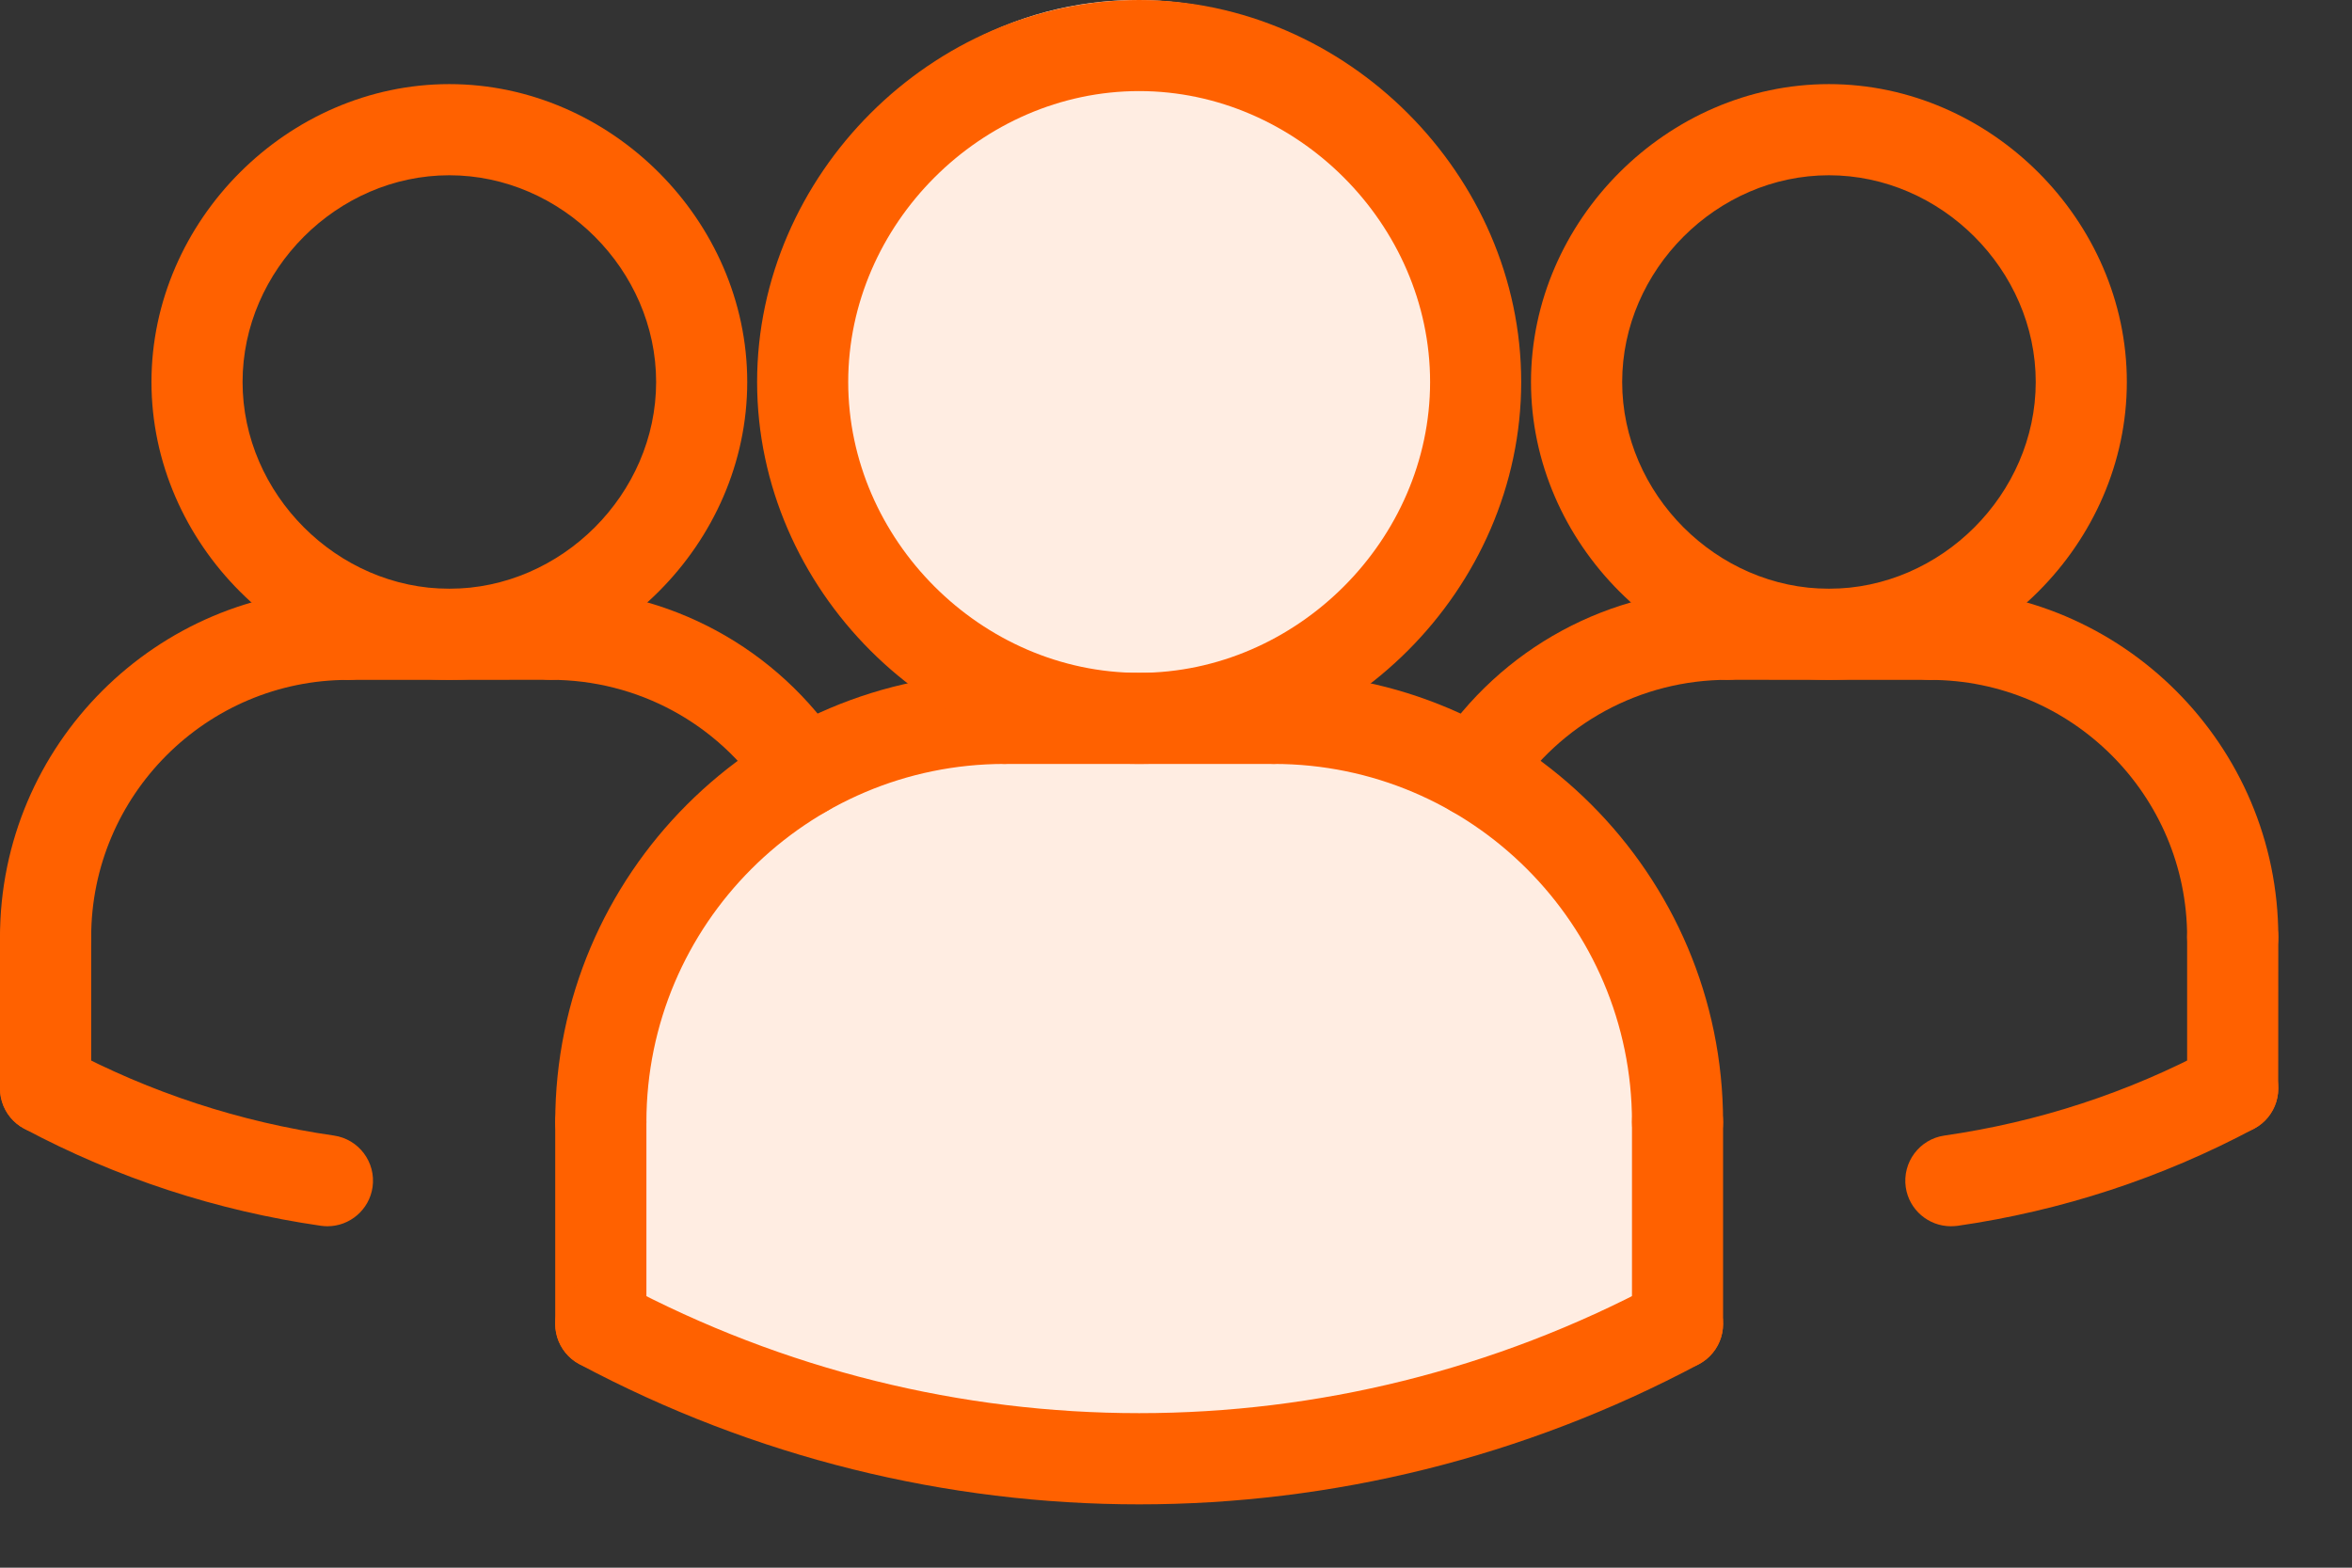 <?xml version="1.0" encoding="UTF-8"?>
<svg xmlns="http://www.w3.org/2000/svg" width="30" height="20" viewBox="0 0 30 20" fill="none">
  <rect x="0" y="0" width="30" height="20" fill="#333333" stroke="none"/>
  <circle cx="14.5" cy="4.5" r="4.5" fill="#FFEDE2"></circle>
  <path d="M8 15C7.6 9.8 11.833 9.167 14 9.5C18.4 8.3 20.5 11 21 12.5C21.4 13.7 21.166 16 21 17C19.8 18.2 16.166 18.5 14.5 18.5C8.1 18.5 7.5 16.167 8 15Z" fill="#FFEDE2"></path>
  <path d="M4.177 15.644C4.15 15.644 4.122 15.642 4.093 15.638C2.765 15.446 1.491 15.03 0.308 14.399C0.025 14.248 -0.083 13.896 0.068 13.612C0.22 13.329 0.571 13.222 0.855 13.373C1.919 13.94 3.064 14.315 4.259 14.487C4.577 14.533 4.797 14.827 4.752 15.145C4.71 15.435 4.461 15.644 4.177 15.644Z" fill="#FF6100"></path>
  <path d="M24.883 15.644C24.599 15.644 24.35 15.435 24.308 15.146C24.263 14.828 24.483 14.533 24.801 14.487C25.996 14.315 27.141 13.941 28.205 13.373C28.49 13.223 28.84 13.33 28.992 13.613C29.143 13.896 29.035 14.248 28.752 14.399C27.569 15.03 26.295 15.447 24.967 15.639C24.938 15.642 24.91 15.644 24.883 15.644Z" fill="#FF6100"></path>
  <path d="M18.804 10.427C18.695 10.427 18.585 10.396 18.487 10.332C18.218 10.157 18.142 9.797 18.318 9.528C19.141 8.265 20.532 7.511 22.04 7.511C22.361 7.511 22.621 7.771 22.621 8.092C22.621 8.413 22.361 8.673 22.04 8.673C20.927 8.673 19.899 9.23 19.292 10.163C19.181 10.334 18.995 10.427 18.804 10.427Z" fill="#FF6100"></path>
  <path d="M23.328 8.673C21.268 8.673 19.528 6.933 19.528 4.873C19.528 2.814 21.268 1.073 23.328 1.073C25.388 1.073 27.128 2.814 27.128 4.873C27.128 6.933 25.388 8.673 23.328 8.673ZM23.328 2.236C21.899 2.236 20.691 3.444 20.691 4.873C20.691 6.303 21.899 7.511 23.328 7.511C24.758 7.511 25.966 6.303 25.966 4.873C25.966 3.444 24.758 2.236 23.328 2.236Z" fill="#FF6100"></path>
  <path d="M28.478 12.536C28.157 12.536 27.897 12.276 27.897 11.955C27.897 10.146 26.425 8.674 24.616 8.674C24.294 8.674 24.035 8.414 24.035 8.092C24.035 7.771 24.294 7.511 24.616 7.511C27.066 7.511 29.06 9.505 29.06 11.955C29.06 12.276 28.8 12.536 28.478 12.536Z" fill="#FF6100"></path>
  <path d="M24.616 8.674L22.04 8.673C21.719 8.673 21.459 8.413 21.459 8.092C21.459 7.771 21.719 7.511 22.04 7.511L24.616 7.511C24.937 7.511 25.197 7.771 25.197 8.092C25.197 8.413 24.937 8.674 24.616 8.674Z" fill="#FF6100"></path>
  <path d="M28.478 14.467C28.157 14.467 27.897 14.208 27.897 13.886L27.897 11.955C27.897 11.634 28.157 11.374 28.478 11.374C28.8 11.374 29.06 11.634 29.06 11.955L29.059 13.886C29.059 14.208 28.8 14.467 28.478 14.467Z" fill="#FF6100"></path>
  <path d="M7.663 14.896C7.342 14.896 7.082 14.636 7.082 14.315C7.082 11.155 9.653 8.584 12.813 8.584C13.135 8.584 13.394 8.844 13.394 9.165C13.394 9.487 13.135 9.746 12.813 9.746C10.294 9.746 8.245 11.796 8.245 14.315C8.245 14.636 7.984 14.896 7.663 14.896Z" fill="#FF6100"></path>
  <path d="M16.247 9.746H12.813C12.492 9.746 12.232 9.487 12.232 9.165C12.232 8.844 12.492 8.584 12.813 8.584H16.247C16.568 8.584 16.828 8.844 16.828 9.165C16.828 9.487 16.568 9.746 16.247 9.746Z" fill="#FF6100"></path>
  <path d="M10.256 10.427C10.066 10.427 9.88 10.334 9.768 10.163C9.16 9.23 8.134 8.673 7.02 8.673C6.699 8.673 6.439 8.413 6.439 8.092C6.439 7.771 6.699 7.511 7.02 7.511C8.528 7.511 9.919 8.265 10.742 9.528C10.918 9.797 10.842 10.157 10.573 10.332C10.475 10.396 10.365 10.427 10.256 10.427Z" fill="#FF6100"></path>
  <path d="M7.663 17.471C7.342 17.471 7.082 17.212 7.082 16.89V14.315C7.082 13.994 7.342 13.734 7.663 13.734C7.985 13.734 8.245 13.994 8.245 14.315V16.89C8.245 17.212 7.984 17.471 7.663 17.471Z" fill="#FF6100"></path>
  <path d="M14.53 9.746C11.889 9.746 9.657 7.515 9.657 4.873C9.657 2.232 11.889 0 14.53 0C17.172 0 19.403 2.232 19.403 4.873C19.403 7.515 17.172 9.746 14.53 9.746ZM14.53 1.162C12.518 1.162 10.819 2.862 10.819 4.873C10.819 6.885 12.518 8.584 14.53 8.584C16.541 8.584 18.241 6.885 18.241 4.873C18.241 2.862 16.541 1.162 14.53 1.162Z" fill="#FF6100"></path>
  <path d="M21.397 14.896C21.075 14.896 20.816 14.636 20.816 14.315C20.816 11.796 18.766 9.746 16.247 9.746C15.925 9.746 15.666 9.487 15.666 9.165C15.666 8.844 15.925 8.584 16.247 8.584C19.407 8.584 21.978 11.155 21.978 14.315C21.978 14.636 21.718 14.896 21.397 14.896Z" fill="#FF6100"></path>
  <path d="M21.397 17.471C21.075 17.471 20.816 17.212 20.816 16.89L20.816 14.315C20.816 13.994 21.075 13.734 21.397 13.734C21.718 13.734 21.978 13.994 21.978 14.315L21.978 16.89C21.978 17.212 21.718 17.471 21.397 17.471Z" fill="#FF6100"></path>
  <path d="M14.53 19.192C12.077 19.192 9.625 18.596 7.39 17.404C7.107 17.252 6.999 16.9 7.15 16.617C7.302 16.334 7.652 16.227 7.937 16.377C12.066 18.579 16.995 18.579 21.123 16.377C21.408 16.227 21.759 16.334 21.91 16.617C22.061 16.9 21.954 17.252 21.671 17.404C19.435 18.595 16.983 19.192 14.53 19.192Z" fill="#FF6100"></path>
  <path d="M5.731 8.673C3.672 8.673 1.932 6.933 1.932 4.873C1.932 2.814 3.672 1.073 5.731 1.073C7.791 1.073 9.531 2.814 9.531 4.873C9.531 6.933 7.791 8.673 5.731 8.673ZM5.731 2.236C4.302 2.236 3.094 3.444 3.094 4.873C3.094 6.303 4.302 7.511 5.731 7.511C7.161 7.511 8.369 6.303 8.369 4.873C8.369 3.444 7.161 2.236 5.731 2.236Z" fill="#FF6100"></path>
  <path d="M0.582 12.536C0.26 12.536 0 12.276 0 11.955C0 9.505 1.994 7.511 4.444 7.511C4.766 7.511 5.025 7.771 5.025 8.092C5.025 8.414 4.766 8.674 4.444 8.674C2.635 8.673 1.163 10.145 1.163 11.955C1.163 12.276 0.903 12.536 0.582 12.536Z" fill="#FF6100"></path>
  <path d="M7.02 8.673L4.444 8.674C4.123 8.674 3.863 8.413 3.863 8.092C3.863 7.771 4.123 7.511 4.444 7.511L7.02 7.511C7.341 7.511 7.601 7.771 7.601 8.092C7.601 8.413 7.341 8.673 7.02 8.673Z" fill="#FF6100"></path>
  <path d="M0.582 14.467C0.26 14.467 0 14.208 0 13.886V11.955C0 11.634 0.26 11.374 0.582 11.374C0.903 11.374 1.163 11.634 1.163 11.955V13.886C1.163 14.208 0.903 14.467 0.582 14.467Z" fill="#FF6100"></path>
</svg>
